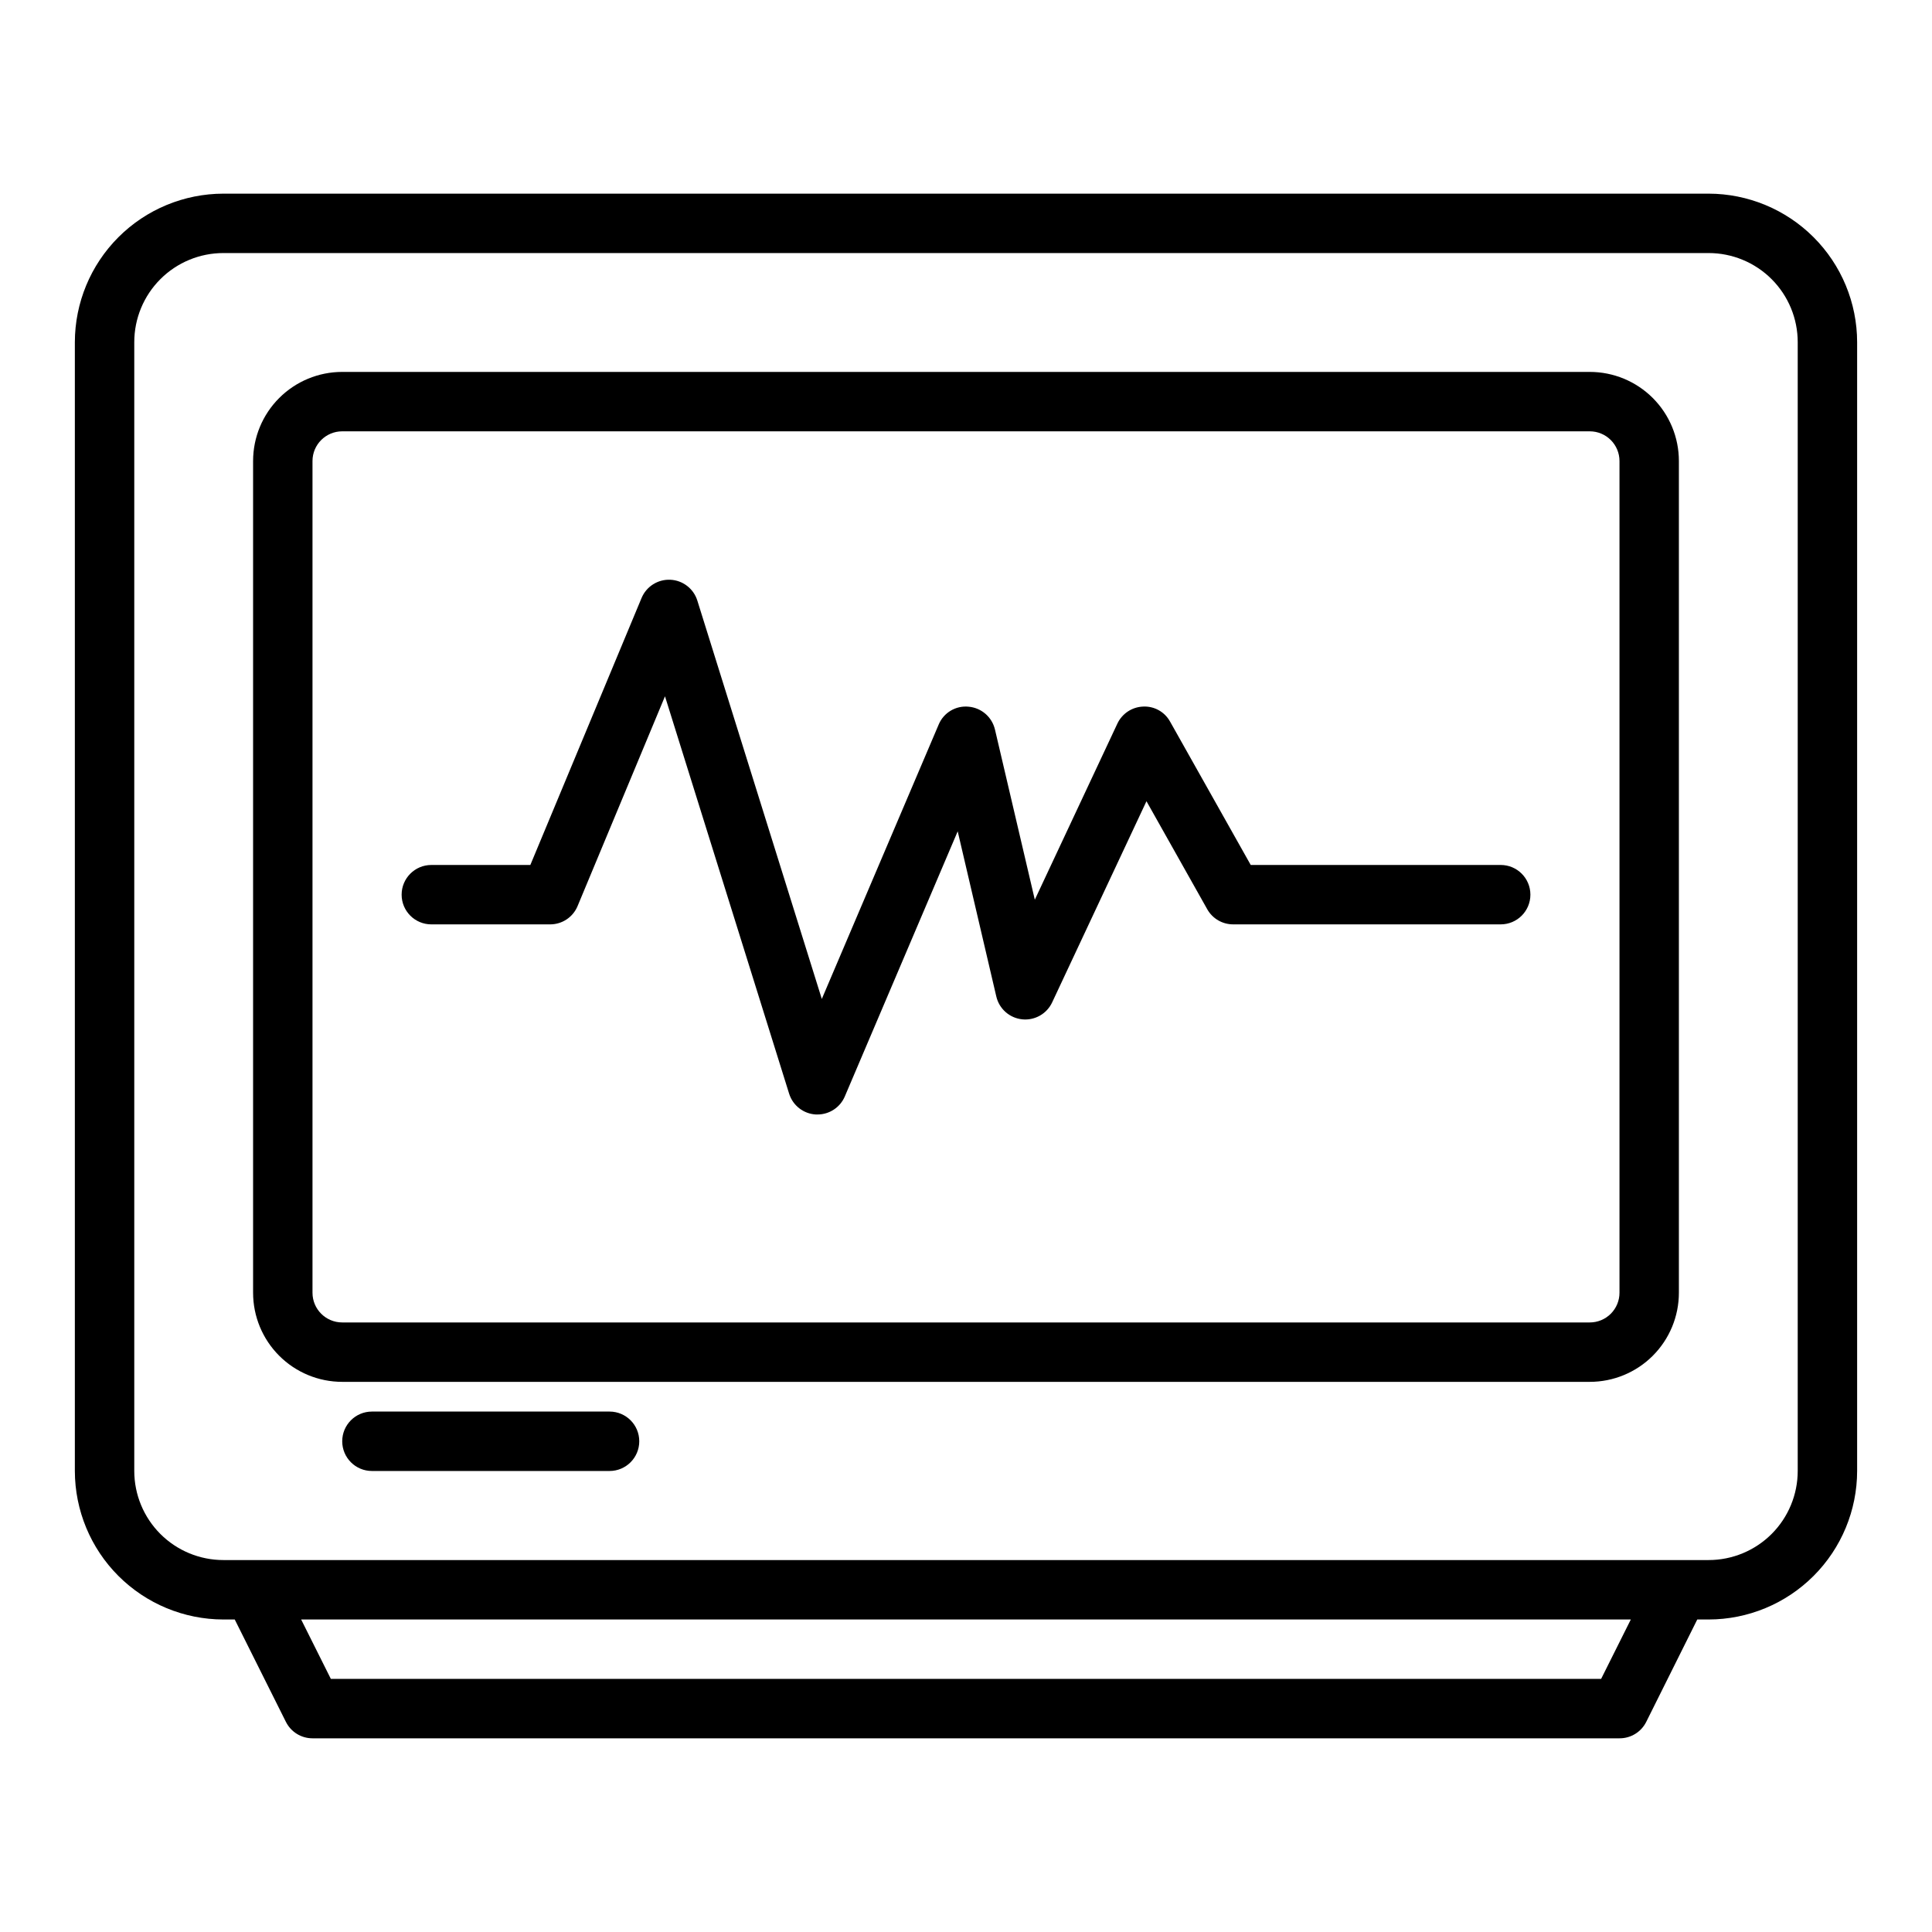 <?xml version="1.0" encoding="UTF-8"?>
<!-- The Best Svg Icon site in the world: iconSvg.co, Visit us! https://iconsvg.co -->
<svg fill="#000000" width="800px" height="800px" version="1.1" viewBox="144 144 512 512" xmlns="http://www.w3.org/2000/svg">
 <g>
  <path d="m596.8 195.32h-393.6c-10.438 0.016-20.441 4.164-27.82 11.543-7.379 7.379-11.527 17.383-11.543 27.82v299.14c0.016 10.434 4.164 20.438 11.543 27.816s17.383 11.531 27.82 11.543h3.008l13.562 27.137v-0.004c1.332 2.672 4.062 4.356 7.043 4.356h346.37c2.996 0.016 5.746-1.672 7.086-4.356l13.523-27.133h3.008c10.434-0.012 20.438-4.164 27.816-11.543 7.379-7.379 11.531-17.383 11.543-27.816v-299.14c-0.012-10.438-4.164-20.441-11.543-27.82-7.379-7.379-17.383-11.527-27.816-11.543zm-28.484 393.6h-336.64l-7.871-15.742h352.38zm52.098-55.102c0 6.262-2.488 12.27-6.914 16.699-4.43 4.426-10.438 6.914-16.699 6.914h-393.6c-6.266 0-12.273-2.488-16.699-6.914-4.43-4.43-6.918-10.438-6.918-16.699v-299.14c0-6.266 2.488-12.273 6.918-16.699 4.426-4.43 10.434-6.918 16.699-6.918h393.6c6.262 0 12.27 2.488 16.699 6.918 4.426 4.426 6.914 10.434 6.914 16.699z"/>
  <path d="m565.31 242.56h-330.62c-6.266 0-12.273 2.488-16.699 6.918-4.43 4.426-6.918 10.434-6.918 16.699v220.41c0 6.266 2.488 12.27 6.918 16.699 4.426 4.43 10.434 6.918 16.699 6.918h330.62c6.262 0 12.27-2.488 16.699-6.918 4.426-4.43 6.914-10.434 6.914-16.699v-220.41c0-6.266-2.488-12.273-6.914-16.699-4.43-4.43-10.438-6.918-16.699-6.918zm7.871 244.03c0 2.09-0.828 4.09-2.305 5.566-1.477 1.477-3.481 2.305-5.566 2.305h-330.62c-4.348 0-7.875-3.523-7.875-7.871v-220.41c0-4.348 3.527-7.875 7.875-7.875h330.62c2.086 0 4.09 0.832 5.566 2.309 1.477 1.477 2.305 3.477 2.305 5.566z"/>
  <path d="m541.7 373.23h-66.242l-21.363-37.977h-0.004c-1.414-2.594-4.191-4.152-7.148-4.004-2.945 0.109-5.582 1.855-6.832 4.523l-21.875 46.656-10.562-45.105h-0.004c-0.777-3.312-3.598-5.754-6.988-6.043-3.391-0.336-6.602 1.578-7.918 4.723l-30.977 72.73-32.984-105.57c-0.984-3.16-3.844-5.371-7.152-5.523-3.309-0.152-6.359 1.781-7.633 4.84l-29.473 70.746h-26.238c-4.348 0-7.871 3.523-7.871 7.871 0 4.348 3.523 7.871 7.871 7.871h31.488c3.18 0 6.043-1.906 7.266-4.84l23.168-55.602 32.898 105.31c0.98 3.137 3.805 5.332 7.086 5.512h0.43c3.156 0 6.008-1.883 7.242-4.785l29.914-70.258 10.234 43.777v-0.004c0.758 3.269 3.5 5.695 6.836 6.051 3.336 0.355 6.527-1.441 7.957-4.477l25-53.324 16.121 28.652v0.004c1.41 2.481 4.051 4.004 6.906 3.981h70.848c4.348 0 7.871-3.523 7.871-7.871 0-4.348-3.523-7.871-7.871-7.871z"/>
  <path d="m305.54 518.08h-62.977c-4.348 0-7.871 3.523-7.871 7.871 0 4.348 3.523 7.875 7.871 7.875h62.977c4.348 0 7.871-3.527 7.871-7.875 0-4.348-3.523-7.871-7.871-7.871z"/>
 </g>
</svg>